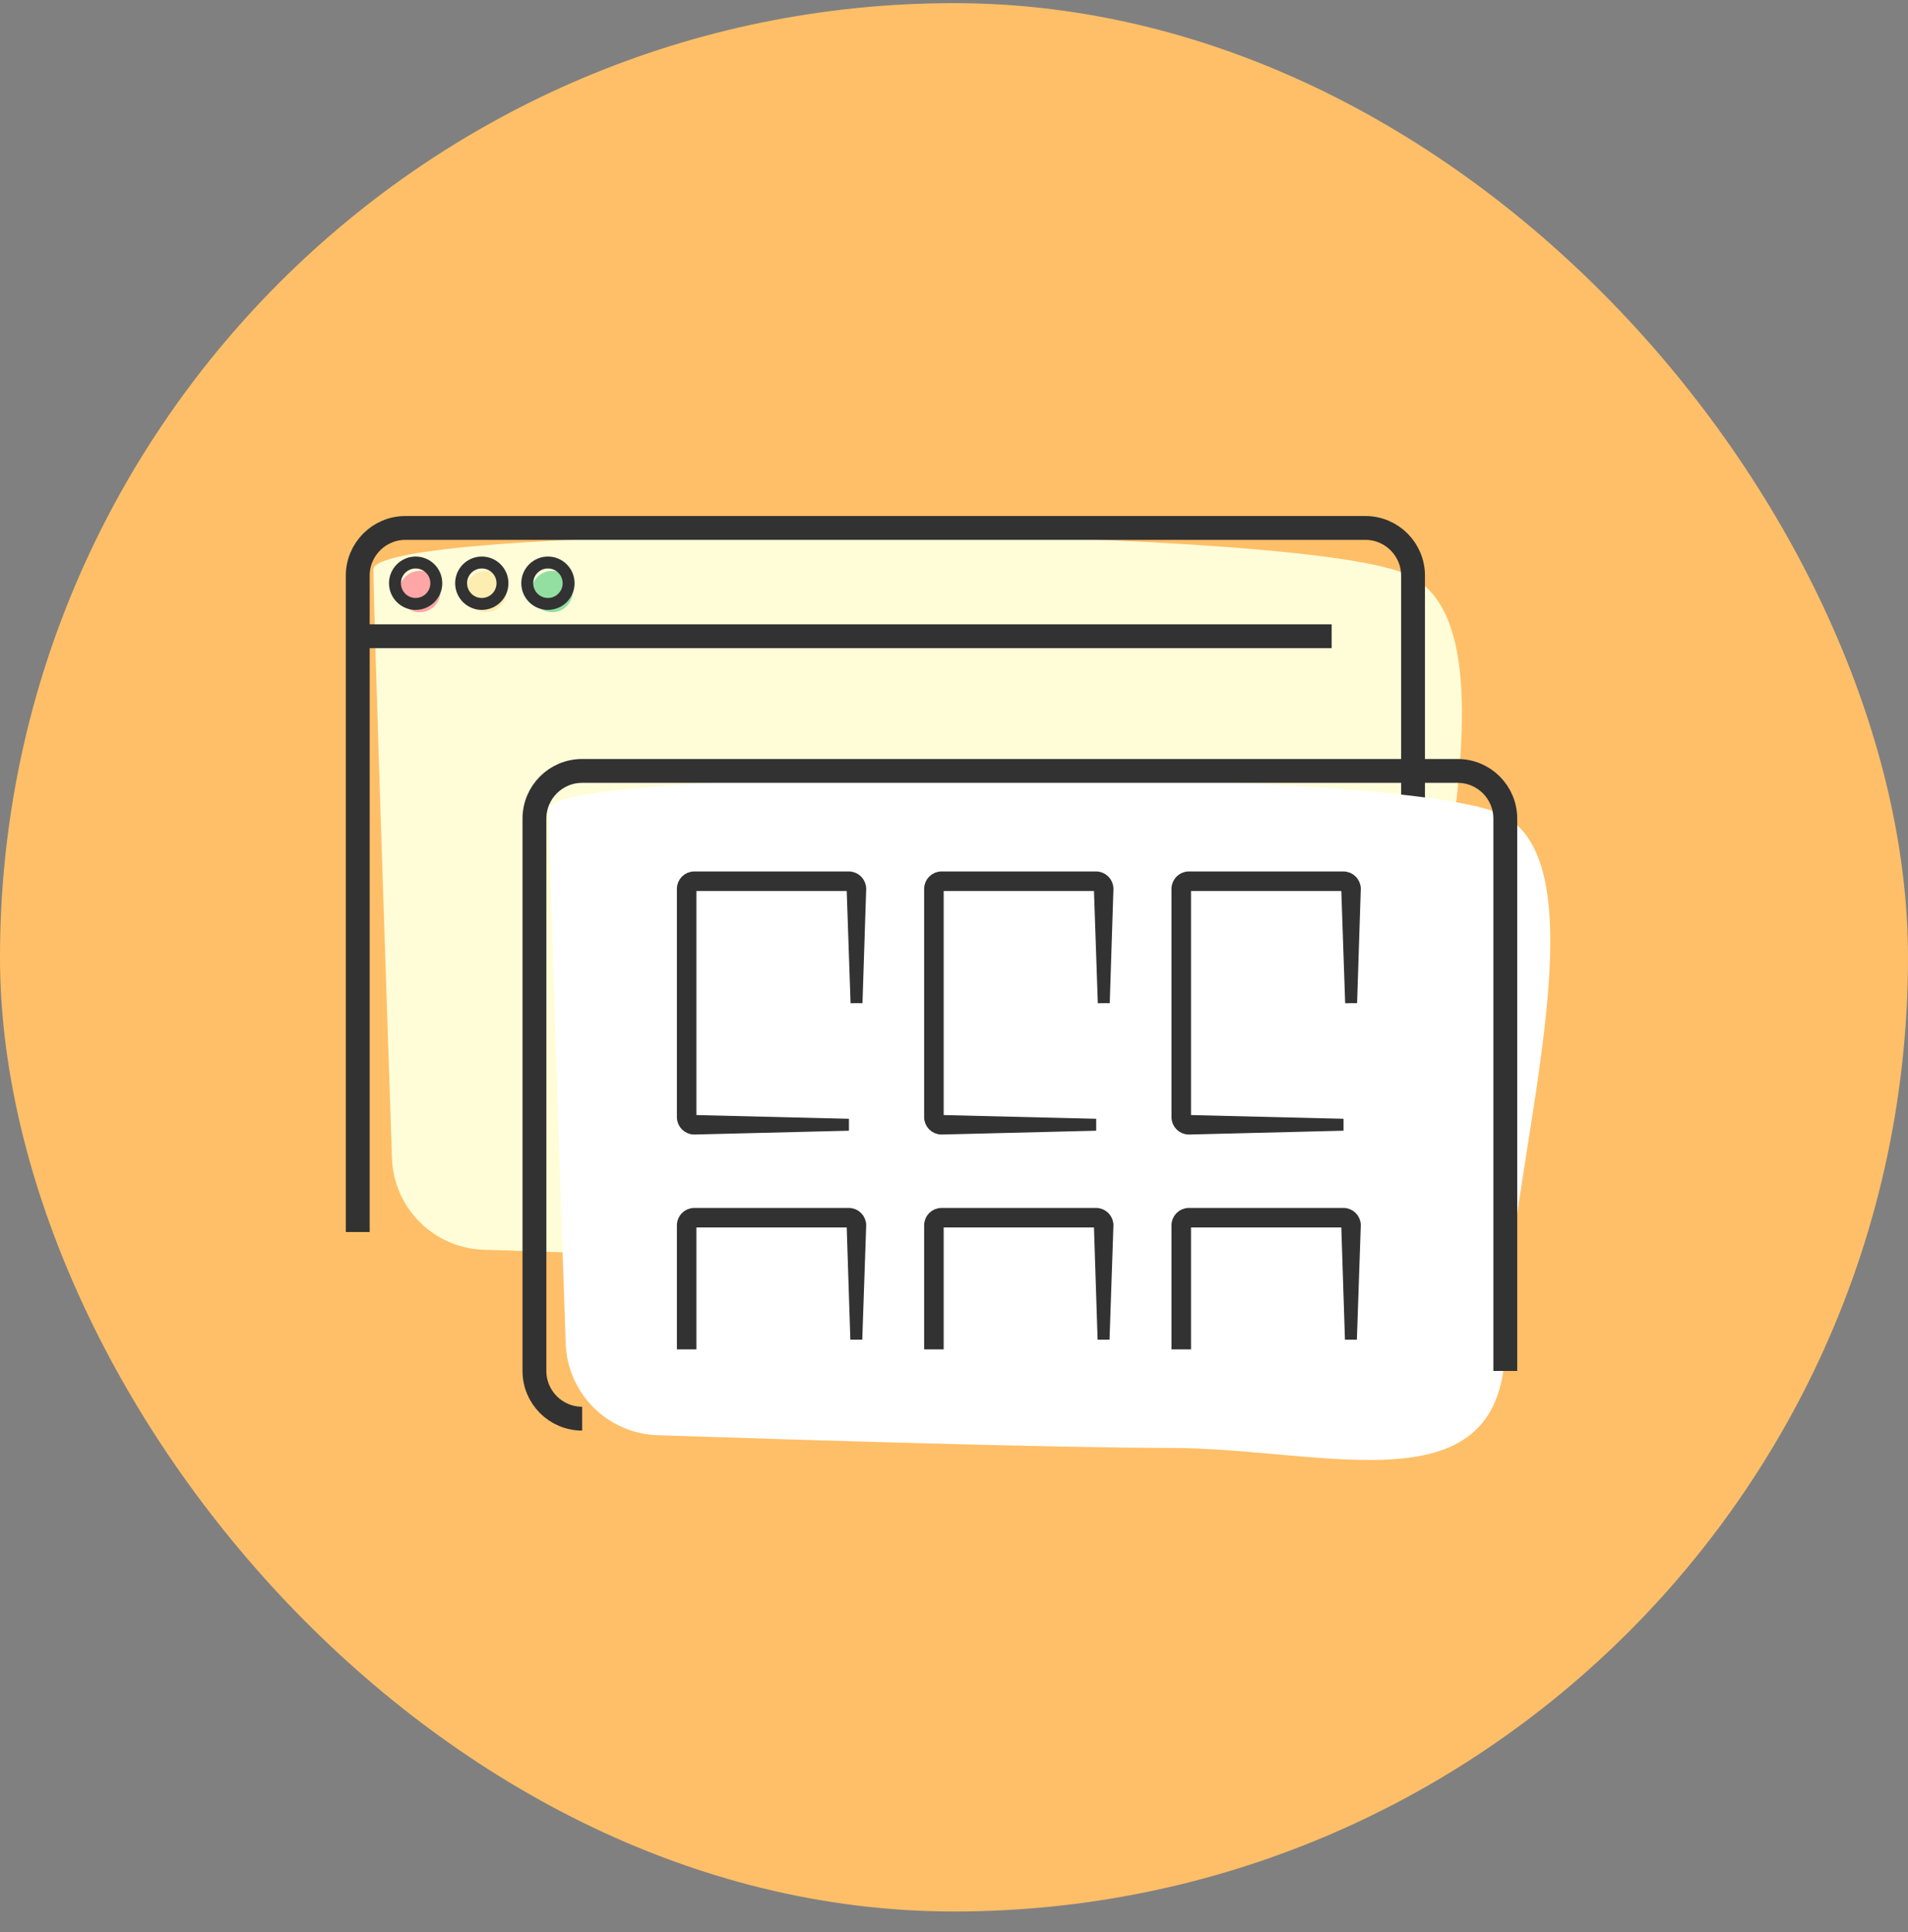 <svg width="80" height="81" viewBox="0 0 80 81" fill="none" xmlns="http://www.w3.org/2000/svg">
<rect x="0" y="0" width="80" height="81" fill="#808080" stroke="none"/>
<rect y="0.132" width="80" height="80" rx="40" fill="#FFBF68"/>
<path fill-rule="evenodd" clip-rule="evenodd" d="M15.658 23.869C15.658 25.383 16.187 41.196 16.435 48.545C16.506 50.645 18.182 52.321 20.282 52.391C26.453 52.596 38.646 52.979 43.911 52.979C51.111 52.979 59.244 55.927 59.244 48.188C59.244 40.448 64.066 26.221 58.93 24.054C53.795 21.888 15.658 21.888 15.658 23.869Z" fill="#FFFDD8"/>
<path d="M15 51.648V24.132C15 23.028 15.895 22.132 17 22.132H57.247C58.352 22.132 59.247 23.028 59.247 24.132V51.648" stroke="#323232"/>
<path d="M15 26.672H55.834" stroke="#323232"/>
<path fill-rule="evenodd" clip-rule="evenodd" d="M17.601 25.666C18.08 25.666 18.468 25.277 18.468 24.798C18.468 24.318 18.08 23.93 17.601 23.93C17.122 23.93 16.734 24.318 16.734 24.798C16.734 25.277 17.122 25.666 17.601 25.666Z" fill="#FFA6A6"/>
<path fill-rule="evenodd" clip-rule="evenodd" d="M20.377 25.666C20.856 25.666 21.244 25.277 21.244 24.798C21.244 24.318 20.856 23.93 20.377 23.93C19.898 23.93 19.51 24.318 19.51 24.798C19.51 25.277 19.898 25.666 20.377 25.666Z" fill="#FDEDB0"/>
<path fill-rule="evenodd" clip-rule="evenodd" d="M23.148 25.666C23.627 25.666 24.015 25.277 24.015 24.798C24.015 24.318 23.627 23.93 23.148 23.93C22.669 23.93 22.281 24.318 22.281 24.798C22.281 25.277 22.669 25.666 23.148 25.666Z" fill="#92DFA1"/>
<path fill-rule="evenodd" clip-rule="evenodd" d="M17.427 25.318C17.906 25.318 18.294 24.929 18.294 24.45C18.294 23.97 17.906 23.581 17.427 23.581C16.949 23.581 16.561 23.97 16.561 24.45C16.561 24.929 16.949 25.318 17.427 25.318Z" stroke="#323232" stroke-width="0.5"/>
<path fill-rule="evenodd" clip-rule="evenodd" d="M20.201 25.318C20.68 25.318 21.068 24.929 21.068 24.45C21.068 23.97 20.68 23.581 20.201 23.581C19.722 23.581 19.334 23.97 19.334 24.45C19.334 24.929 19.722 25.318 20.201 25.318Z" stroke="#323232" stroke-width="0.5"/>
<path fill-rule="evenodd" clip-rule="evenodd" d="M22.974 25.318C23.453 25.318 23.841 24.929 23.841 24.45C23.841 23.97 23.453 23.581 22.974 23.581C22.496 23.581 22.107 23.97 22.107 24.45C22.107 24.929 22.496 25.318 22.974 25.318Z" stroke="#323232" stroke-width="0.5"/>
<path fill-rule="evenodd" clip-rule="evenodd" d="M23.014 33.915C23.014 35.288 23.485 49.43 23.718 56.314C23.789 58.414 25.473 60.096 27.573 60.166C33.338 60.357 44.248 60.697 49.007 60.697C55.63 60.697 63.112 63.409 63.112 56.289C63.112 49.168 67.549 36.079 62.824 34.086C58.099 32.093 23.014 32.093 23.014 33.915Z" fill="white"/>
<path fill-rule="evenodd" clip-rule="evenodd" d="M24.408 59.472C23.304 59.472 22.408 58.577 22.408 57.472V34.318C22.408 33.213 23.304 32.318 24.408 32.318H61.115C62.22 32.318 63.115 33.213 63.115 34.318V57.472" stroke="#323232"/>
<path d="M29.109 46.992C29.021 46.992 28.95 46.92 28.95 46.832V37.262C28.95 37.174 29.021 37.102 29.109 37.102H35.589C35.677 37.102 35.749 37.174 35.749 37.262L35.913 42.047L36.068 37.262C36.068 36.997 35.853 36.783 35.589 36.783H29.109C28.845 36.783 28.631 36.997 28.631 37.262V46.832C28.631 47.097 28.845 47.311 29.109 47.311L35.589 47.151L29.109 46.992Z" fill="#323232" stroke="#323232" stroke-width="0.5"/>
<path d="M39.477 46.992C39.389 46.992 39.317 46.92 39.317 46.832V37.262C39.317 37.174 39.389 37.102 39.477 37.102H45.956C46.044 37.102 46.116 37.174 46.116 37.262L46.28 42.047L46.435 37.262C46.435 36.997 46.221 36.783 45.956 36.783H39.477C39.212 36.783 38.998 36.997 38.998 37.262V46.832C38.998 47.097 39.212 47.311 39.477 47.311L45.956 47.151L39.477 46.992Z" fill="#323232" stroke="#323232" stroke-width="0.5"/>
<path d="M49.848 46.992C49.76 46.992 49.688 46.92 49.688 46.832V37.262C49.688 37.174 49.76 37.102 49.848 37.102H56.327C56.416 37.102 56.487 37.174 56.487 37.262L56.651 42.047L56.806 37.262C56.806 36.997 56.592 36.783 56.327 36.783H49.848C49.583 36.783 49.369 36.997 49.369 37.262V46.832C49.369 47.097 49.583 47.311 49.848 47.311L56.327 47.151L49.848 46.992Z" fill="#323232" stroke="#323232" stroke-width="0.5"/>
<path d="M28.95 56.318V51.367C28.95 51.279 29.021 51.207 29.109 51.207H35.589C35.677 51.207 35.749 51.279 35.749 51.367L35.904 56.152L36.068 51.367C36.068 51.102 35.853 50.888 35.589 50.888H29.109C28.845 50.888 28.631 51.102 28.631 51.367V56.318H28.95Z" fill="#323232" stroke="#323232" stroke-width="0.5"/>
<path d="M39.317 56.318V51.367C39.317 51.279 39.389 51.207 39.477 51.207H45.956C46.044 51.207 46.116 51.279 46.116 51.367L46.271 56.152L46.435 51.367C46.435 51.102 46.221 50.888 45.956 50.888H39.477C39.212 50.888 38.998 51.102 38.998 51.367V56.318H39.317Z" fill="#323232" stroke="#323232" stroke-width="0.5"/>
<path d="M49.688 56.318V51.367C49.688 51.279 49.76 51.207 49.848 51.207H56.327C56.416 51.207 56.487 51.279 56.487 51.367L56.642 56.152L56.806 51.367C56.806 51.102 56.592 50.888 56.327 50.888H49.848C49.583 50.888 49.369 51.102 49.369 51.367V56.318H49.688Z" fill="#323232" stroke="#323232" stroke-width="0.5"/>
</svg>
